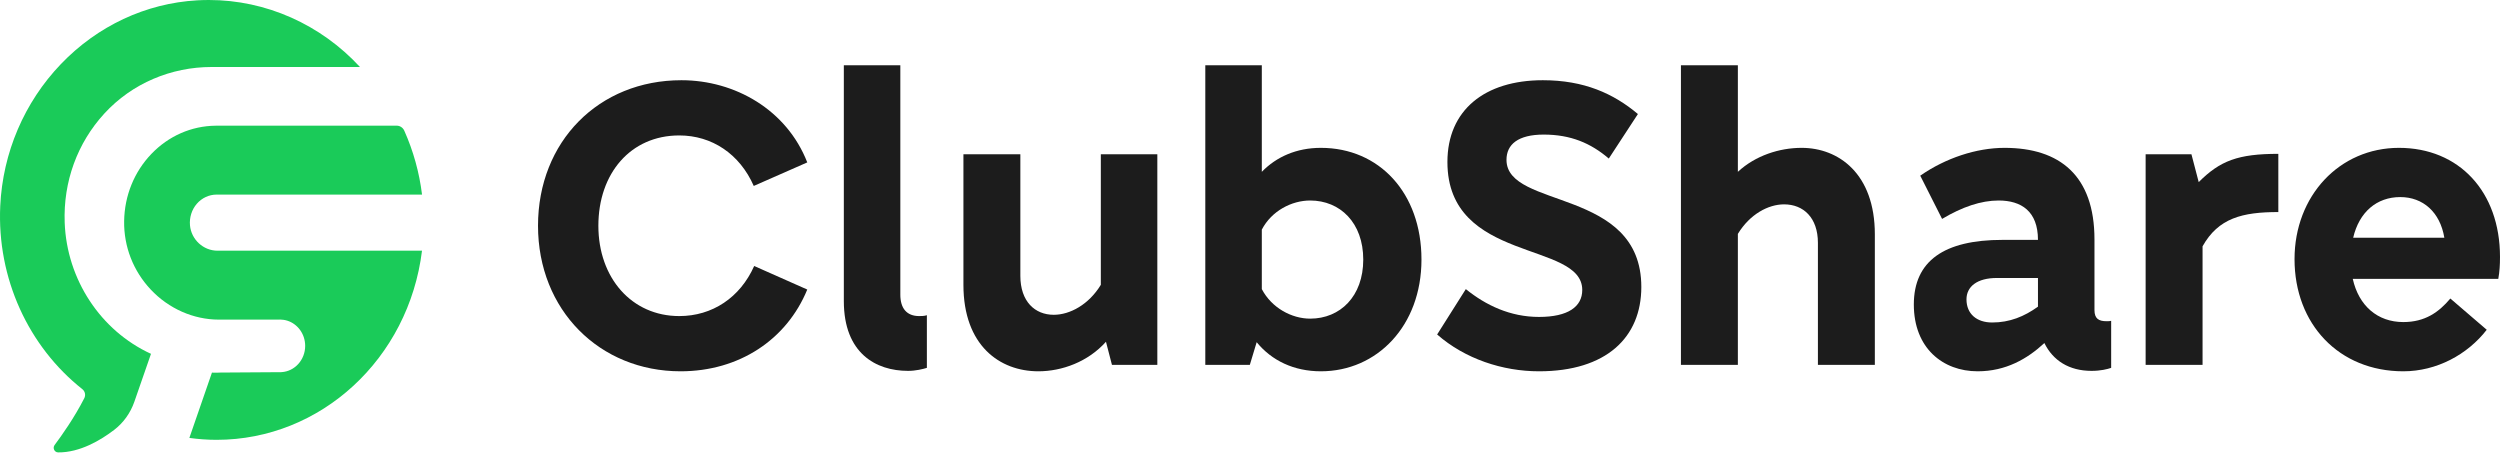 <svg xmlns="http://www.w3.org/2000/svg" width="776" height="141" viewBox="0 0 776 141" fill="none"><path fill-rule="evenodd" clip-rule="evenodd" d="M109.013 77.815H97.544H67.5C63.119 77.815 59.373 74.363 58.972 69.955C58.749 67.506 59.521 65.061 61.092 63.252C62.664 61.439 64.902 60.4 67.238 60.4H97.544H109.008H121.693H131C130.152 53.521 128.298 46.851 125.489 40.564C125.067 39.616 124.149 39.007 123.15 39.007H121.693H95.984H67.533L66.956 39.016C59.427 39.09 52.336 42.199 46.996 47.768C41.655 53.333 38.65 60.743 38.533 68.631C38.416 76.537 41.347 84.081 46.783 89.871C52.356 95.805 60.063 99.208 67.928 99.208H86.569C86.69 99.203 86.809 99.189 86.932 99.189C87.279 99.189 87.619 99.22 87.954 99.267C88.122 99.287 88.279 99.313 88.434 99.344C88.503 99.358 88.57 99.375 88.638 99.392C88.824 99.435 89.012 99.477 89.18 99.538C92.389 100.551 94.726 103.669 94.726 107.362C94.726 111.708 91.49 115.253 87.405 115.511L87.409 115.52H87.225C87.127 115.525 87.031 115.537 86.932 115.537C86.853 115.537 86.779 115.526 86.701 115.523L68.419 115.643C68.025 115.653 67.632 115.685 67.238 115.685C66.758 115.685 66.274 115.675 65.788 115.66L58.78 135.929C61.609 136.323 64.451 136.523 67.238 136.523C99.593 136.523 126.87 111.339 130.991 77.815H121.446H109.013Z" fill="#1ACB59"></path><path fill-rule="evenodd" clip-rule="evenodd" d="M65.658 20.797H111.735C99.532 7.562 82.53 0 64.852 0C63.64 0 62.408 0.036 61.193 0.104C45.271 1.012 30.248 8.042 18.891 19.902C7.534 31.761 0.853 47.391 0.077 63.915C-0.977 86.436 8.868 107.586 25.563 120.801C26.397 121.462 26.658 122.64 26.166 123.603C23.051 129.702 19.111 135.253 16.955 138.127C16.255 139.059 16.902 140.413 18.043 140.424C24.819 140.49 31.288 136.61 35.429 133.443C38.302 131.248 40.472 128.219 41.69 124.739C43.717 118.94 46.868 109.829 46.868 109.829C31.23 102.663 20.737 86.747 20.081 69.114C19.608 56.424 23.98 44.403 32.392 35.236C41.015 25.841 53.154 20.797 65.658 20.797Z" fill="#1ACB59"></path><path d="M745.972 115.25C726.042 115.25 712.223 100.635 712.223 80.439C712.223 60.774 726.174 45.893 744.643 45.893C763.245 45.893 776 59.446 776 79.774C776 82.166 775.867 84.425 775.468 86.551H730.293C732.154 94.921 738 99.97 745.972 99.97C752.748 99.97 757 96.914 760.587 92.663L771.881 102.362C765.902 110.068 756.335 115.25 745.972 115.25ZM730.426 73.795H758.727C757.398 65.823 752.084 61.173 745.042 61.173C737.734 61.173 732.286 65.823 730.426 73.795Z" fill="#1C1C1C"></path><path d="M666.004 113.257V98.11V62.236V47.886H680.221L682.48 56.523C689.123 49.879 694.704 47.753 707.193 47.753V65.823C696.032 65.823 688.592 67.684 683.676 76.453V98.11V113.257H666.004Z" fill="#1C1C1C"></path><path d="M649.192 115.117C642.283 115.117 637.234 111.928 634.577 106.481C629.262 111.397 622.619 115.25 613.85 115.25C603.087 115.25 594.052 108.075 594.052 94.523C594.052 80.97 603.486 74.46 621.556 74.46H632.584C632.584 65.558 627.402 62.236 620.36 62.236C614.913 62.236 609.066 64.229 602.822 67.949L596.045 54.53C603.885 49.082 613.451 45.893 622.22 45.893C639.36 45.893 650.123 54.53 650.123 74.327V96.25C650.123 98.907 651.451 99.705 653.843 99.705C654.374 99.705 654.906 99.705 655.304 99.572V114.187C654.109 114.586 652.116 115.117 649.192 115.117ZM610.395 92.928C610.395 97.446 613.584 100.103 618.367 100.103C623.815 100.103 628.332 98.243 632.584 95.187V86.285H619.829C613.717 86.285 610.395 88.942 610.395 92.928Z" fill="#1C1C1C"></path><path d="M564.28 75.39C564.28 67.551 559.762 63.432 553.783 63.432C548.867 63.432 543.154 66.488 539.433 72.6V113.257H521.762V20.25H539.433V53.334C544.881 48.285 552.322 45.893 559.231 45.893C570.657 45.893 581.951 53.865 581.951 72.733V113.257H564.28V75.39Z" fill="#1C1C1C"></path><path d="M477.712 115.25C466.418 115.25 454.726 111.397 446.09 103.824L454.992 89.74C461.237 94.788 468.81 98.376 477.712 98.376C486.747 98.376 491.132 95.187 491.132 90.005C491.132 74.725 449.278 81.767 449.278 50.278C449.278 34.201 460.838 24.9 478.908 24.9C491.663 24.9 500.831 29.019 508.405 35.397L499.37 49.215C493.789 44.432 487.544 41.774 479.174 41.774C471.202 41.774 467.614 44.83 467.614 49.614C467.614 65.026 509.467 58.117 509.467 89.075C509.467 104.754 498.572 115.25 477.712 115.25Z" fill="#1C1C1C"></path><path d="M410.001 115.25C401.631 115.25 394.722 111.928 390.071 106.215L387.945 113.257H374.127V20.25H391.666V53.334C396.183 48.684 402.428 45.893 410.001 45.893C428.071 45.893 441.225 59.844 441.225 80.572C441.225 101.166 427.407 115.25 410.001 115.25ZM391.666 89.74C394.722 95.586 400.966 98.907 406.68 98.907C415.981 98.907 423.155 91.998 423.155 80.572C423.155 69.145 415.981 62.236 406.68 62.236C400.966 62.236 394.722 65.425 391.666 71.271V89.74Z" fill="#1C1C1C"></path><path d="M316.718 85.621C316.718 93.593 321.236 97.712 327.082 97.712C332.131 97.712 337.977 94.523 341.697 88.411V47.886H359.236V113.257H345.152L343.292 106.082C337.711 112.327 329.606 115.25 322.298 115.25C310.34 115.25 299.047 107.278 299.047 88.411V47.886H316.718V85.621Z" fill="#1C1C1C"></path><path d="M281.855 115.117C271.89 115.117 261.925 109.67 261.925 93.46V36.327V20.25H279.463V91.467C279.463 95.719 281.456 98.11 285.309 98.11C285.974 98.11 286.904 98.11 287.701 97.844V114.187C286.372 114.586 284.246 115.117 281.855 115.117Z" fill="#1C1C1C"></path><path d="M211.245 115.25C186.133 115.25 167 96.25 167 70.075C167 43.9 185.867 24.9 211.511 24.9C228.119 24.9 244.196 34.068 250.574 50.411L233.965 57.718C229.581 47.753 220.944 42.04 210.846 42.04C195.699 42.04 185.734 53.865 185.734 70.075C185.734 86.285 196.098 98.11 210.846 98.11C221.077 98.11 229.714 92.397 234.098 82.565L250.574 89.872C244.196 105.418 229.448 115.25 211.245 115.25Z" fill="#1C1C1C"></path></svg>